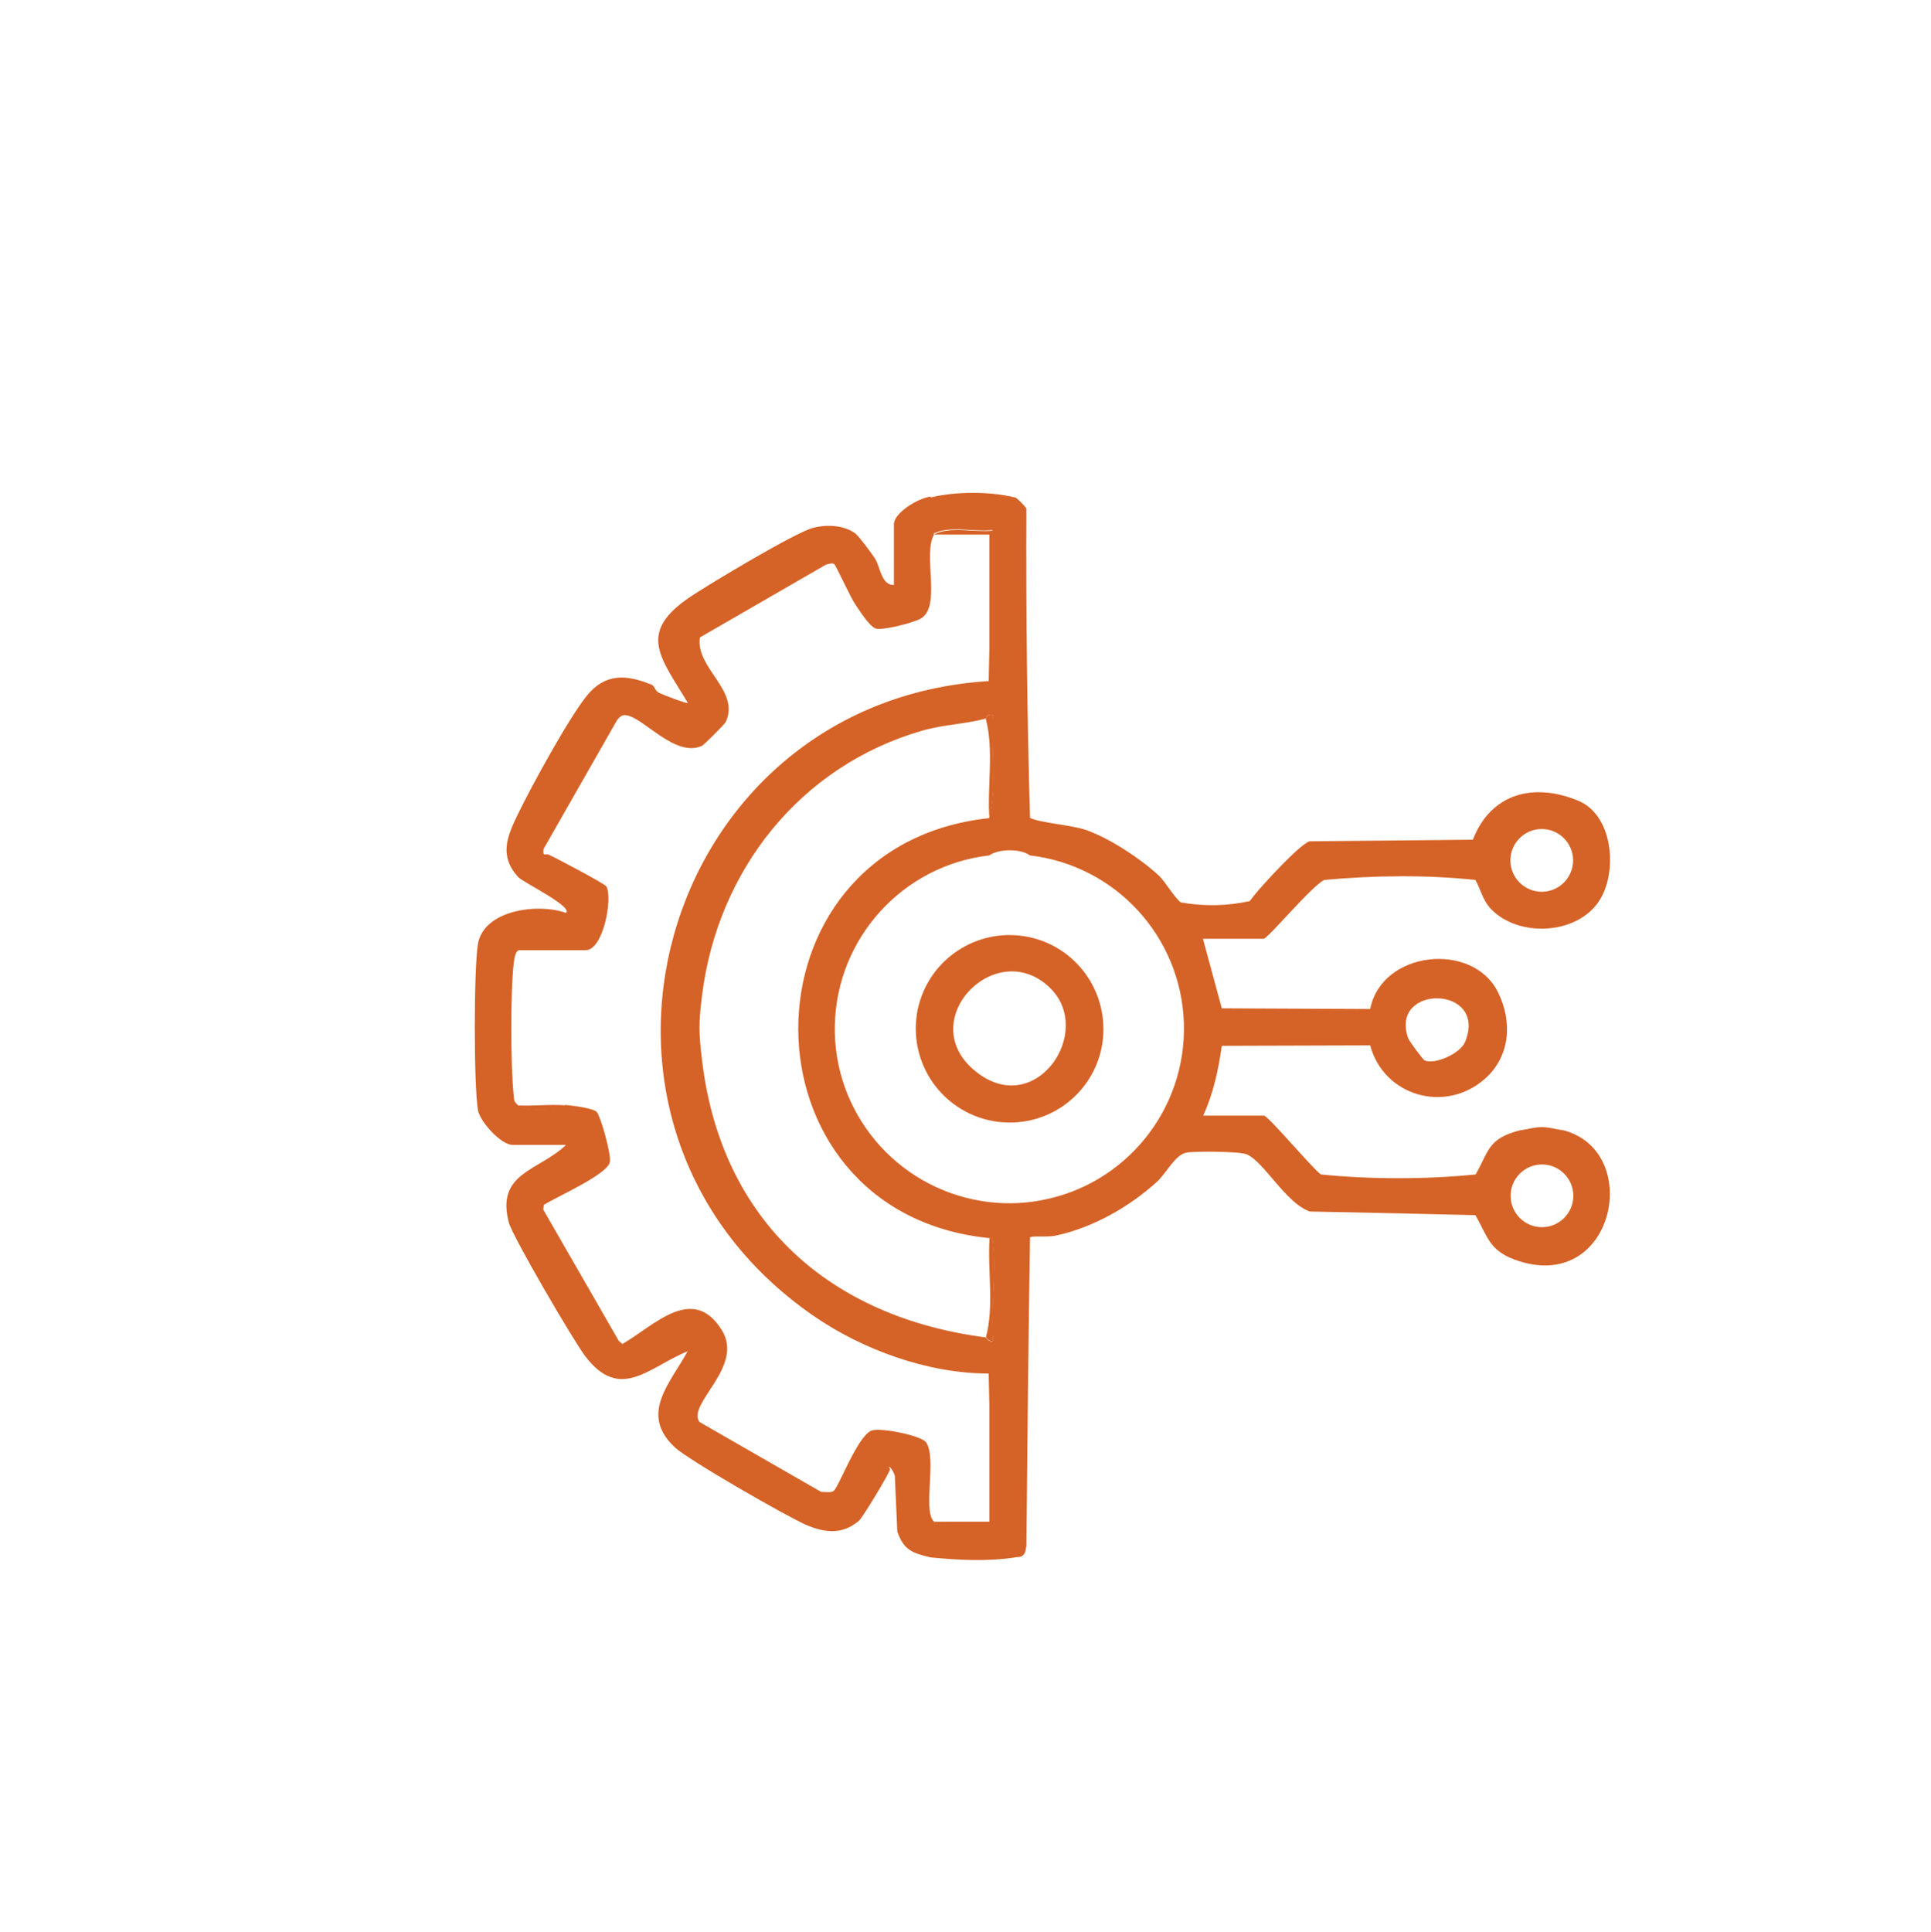 <?xml version="1.0" encoding="UTF-8"?>
<svg id="Layer_1" data-name="Layer 1" xmlns="http://www.w3.org/2000/svg" viewBox="0 0 84.98 85">
  <defs>
    <style>
      .cls-1 {
        fill: #d56327;
      }
    </style>
  </defs>
  <path class="cls-1" d="M40.95,21.89c1.23-.17,2.5-.2,3.73,0,.07.01.44.39.49.49-.02,4.54.03,9.08.16,13.61.49.23,1.82.31,2.46.53,1.05.37,2.37,1.24,3.19,1.99.3.27.7.99.99,1.2,1.03.18,2.04.16,3.03-.06l.21-.27c.37-.46,1.98-2.22,2.42-2.36l7.19-.07c.79-2.05,2.69-2.53,4.65-1.71,1.52.64,1.72,3.09.94,4.35-.92,1.5-3.41,1.68-4.68.52-.48-.43-.54-.93-.8-1.39-2.16-.23-4.47-.2-6.65,0-.56.27-2.49,2.59-2.67,2.59h-2.67l.83,3.06,6.53.03c.51-2.58,4.51-2.98,5.62-.75.65,1.3.55,2.83-.57,3.82-1.74,1.54-4.45.77-5.05-1.47l-6.53.02c-.15,1.05-.37,2.1-.82,3.07h2.67c.19,0,2.14,2.33,2.51,2.59,2.22.22,4.59.22,6.81,0,.6-1.05.53-1.57,1.94-1.94.64-.11,1.3-.11,1.94,0,3.49.93,2.24,7.08-1.95,5.76-1.33-.42-1.36-1.02-1.94-2.03-2.41-.06-4.85-.11-7.29-.16-1.06-.38-2-2.17-2.76-2.51-.3-.14-2.29-.15-2.67-.08-.49.09-.88.9-1.3,1.29-1.23,1.11-2.82,2.01-4.44,2.36-.38.08-.94,0-1.14.07-.07,4.54-.12,9.08-.16,13.61-.05.12,0,.25-.16.4-.1.09-.24.05-.33.08-1.24.19-2.49.12-3.73,0-.79-.19-1.17-.31-1.46-1.13l-.11-2.46c-.06-.25-.36-.57-.21-.29-.01.15-1.2,2.12-1.37,2.27-.73.62-1.49.53-2.3.19-.86-.37-5.22-2.87-5.81-3.43-1.56-1.47-.2-2.8.57-4.22-1.72.71-2.97,2.24-4.51.21-.51-.67-3.19-5.25-3.36-5.88-.57-2.2,1.32-2.26,2.52-3.41h-2.35c-.51,0-1.45-1.03-1.53-1.55-.18-1.12-.18-6.16,0-7.27.24-1.53,2.66-1.83,3.88-1.39.3-.29-1.89-1.34-2.11-1.58-.84-.93-.49-1.77-.02-2.74.59-1.22,2.24-4.24,3.04-5.23s1.72-.96,2.86-.49c.13.05.14.27.33.36.17.08,1.2.48,1.26.44-1.2-2.01-2.25-3.08.11-4.67.85-.57,4.62-2.83,5.39-3.03.6-.16,1.36-.13,1.87.24.15.11.73.89.87,1.11.23.35.27,1.18.83,1.16v-2.67c0-.51,1.08-1.16,1.62-1.22ZM41.11,23.51c-.52.9.34,3.17-.59,3.71-.31.18-1.72.55-2,.43s-.7-.79-.89-1.07c-.2-.29-.84-1.7-.92-1.76s-.25,0-.35.02l-5.56,3.21c-.2,1.35,1.78,2.33,1.14,3.72-.04.09-.96,1.01-1.05,1.05-1.18.54-2.58-1.27-3.35-1.35-.19-.02-.27.09-.38.21l-3.24,5.68c-.04.36.06.18.23.25.32.14,2.45,1.27,2.53,1.39.3.5-.13,2.81-.9,2.81h-2.92c-.18,0-.23.4-.25.56-.15,1.25-.14,4.6,0,5.86.02.23.01.23.17.39.28.28,1.77.26,2.11,0,.29.03,1.24.14,1.38.32.18.24.63,1.85.57,2.19-.1.55-2.34,1.53-2.91,1.89l-.02.21,3.32,5.77.16.14c1.39-.8,3.09-2.66,4.37-.62,1.02,1.62-1.54,3.24-.98,4.05l5.36,3.08c.17-.01.4.05.54-.04.22-.14,1.03-2.36,1.65-2.65.37-.17,2.21.21,2.42.5.49.68-.14,2.94.33,3.47.33.38,2.01.06,2.59.16l-.16-6.65c-2.67,0-5.55-1.04-7.74-2.56-12.1-8.4-6.76-27.01,7.74-27.91l.16-6.65c-.82.1-1.84-.21-2.59.16ZM43.38,31.62c-.87.24-1.85.26-2.79.53-5.38,1.55-9,6.15-9.69,11.62-.16,1.27-.15,1.67,0,2.92.86,7.11,5.68,11.28,12.48,12.16.02,0,.12.23.32.16-.13-1.35.17-2.99,0-4.3-.02-.13,0-.24-.17-.23-11.19-1.13-11.21-17.28,0-18.48.37-1.43.06-3.06.16-4.54-.25-.08-.3.16-.32.16ZM69.23,37.86c0-.76-.62-1.38-1.38-1.38s-1.38.62-1.38,1.38.62,1.38,1.38,1.38,1.38-.62,1.38-1.38ZM43.54,37.64c-3.81.44-6.71,3.63-6.8,7.46s2.68,7.14,6.47,7.75c.86.14,1.73.13,2.59-.03,3.74-.68,6.42-4,6.3-7.8s-3-6.94-6.78-7.38c-.38-.3-1.37-.3-1.78,0ZM62.7,46.66c.42.2,1.57-.29,1.78-.82,1.01-2.5-3.35-2.54-2.51-.16.06.16.66.95.72.98ZM69.24,52.62c0-.76-.62-1.38-1.38-1.38s-1.38.62-1.38,1.38.62,1.38,1.38,1.38,1.38-.62,1.38-1.38Z"/>
  <path class="cls-1" d="M44.68,21.89c-.56-.12-3.06-.07-3.73,0,1.1-.27,2.63-.27,3.73,0Z"/>
  <path class="cls-1" d="M68.82,49.77h-1.94c.86-.23,1.09-.23,1.94,0Z"/>
  <path class="cls-1" d="M41.11,23.51c.75-.37,1.77-.07,2.59-.16l-.16,6.65v-6.48s-2.43,0-2.43,0Z"/>
  <path class="cls-1" d="M43.54,60.47l.16,6.65c-.59-.1-2.26.21-2.59-.16h2.43s0-6.48,0-6.48Z"/>
  <path class="cls-1" d="M43.38,31.62s.07-.24.32-.16c-.1,1.48.21,3.11-.16,4.54-.1-1.42.21-3-.16-4.38Z"/>
  <path class="cls-1" d="M43.54,54.47c.16,0,.15.11.17.23.17,1.31-.13,2.95,0,4.3-.2.07-.31-.16-.32-.16.37-1.38.06-2.95.16-4.38Z"/>
  <path class="cls-1" d="M24.9,48.64c-.34.26-1.83.28-2.11,0,.69.04,1.43-.06,2.11,0Z"/>
  <path class="cls-1" d="M40.39,44.41c.44-2.07,2.38-3.47,4.49-3.24s3.69,2.02,3.68,4.14-1.64,3.88-3.75,4.07-4.02-1.24-4.43-3.32v-1.65ZM46.24,43.5c-2.41-2.41-6.18,1.53-3.18,3.74,2.58,1.9,5.07-1.84,3.18-3.74Z"/>
  <path class="cls-1" d="M40.38,46.06c-.11-.55-.1-1.11.01-1.65v1.65Z"/>
</svg>